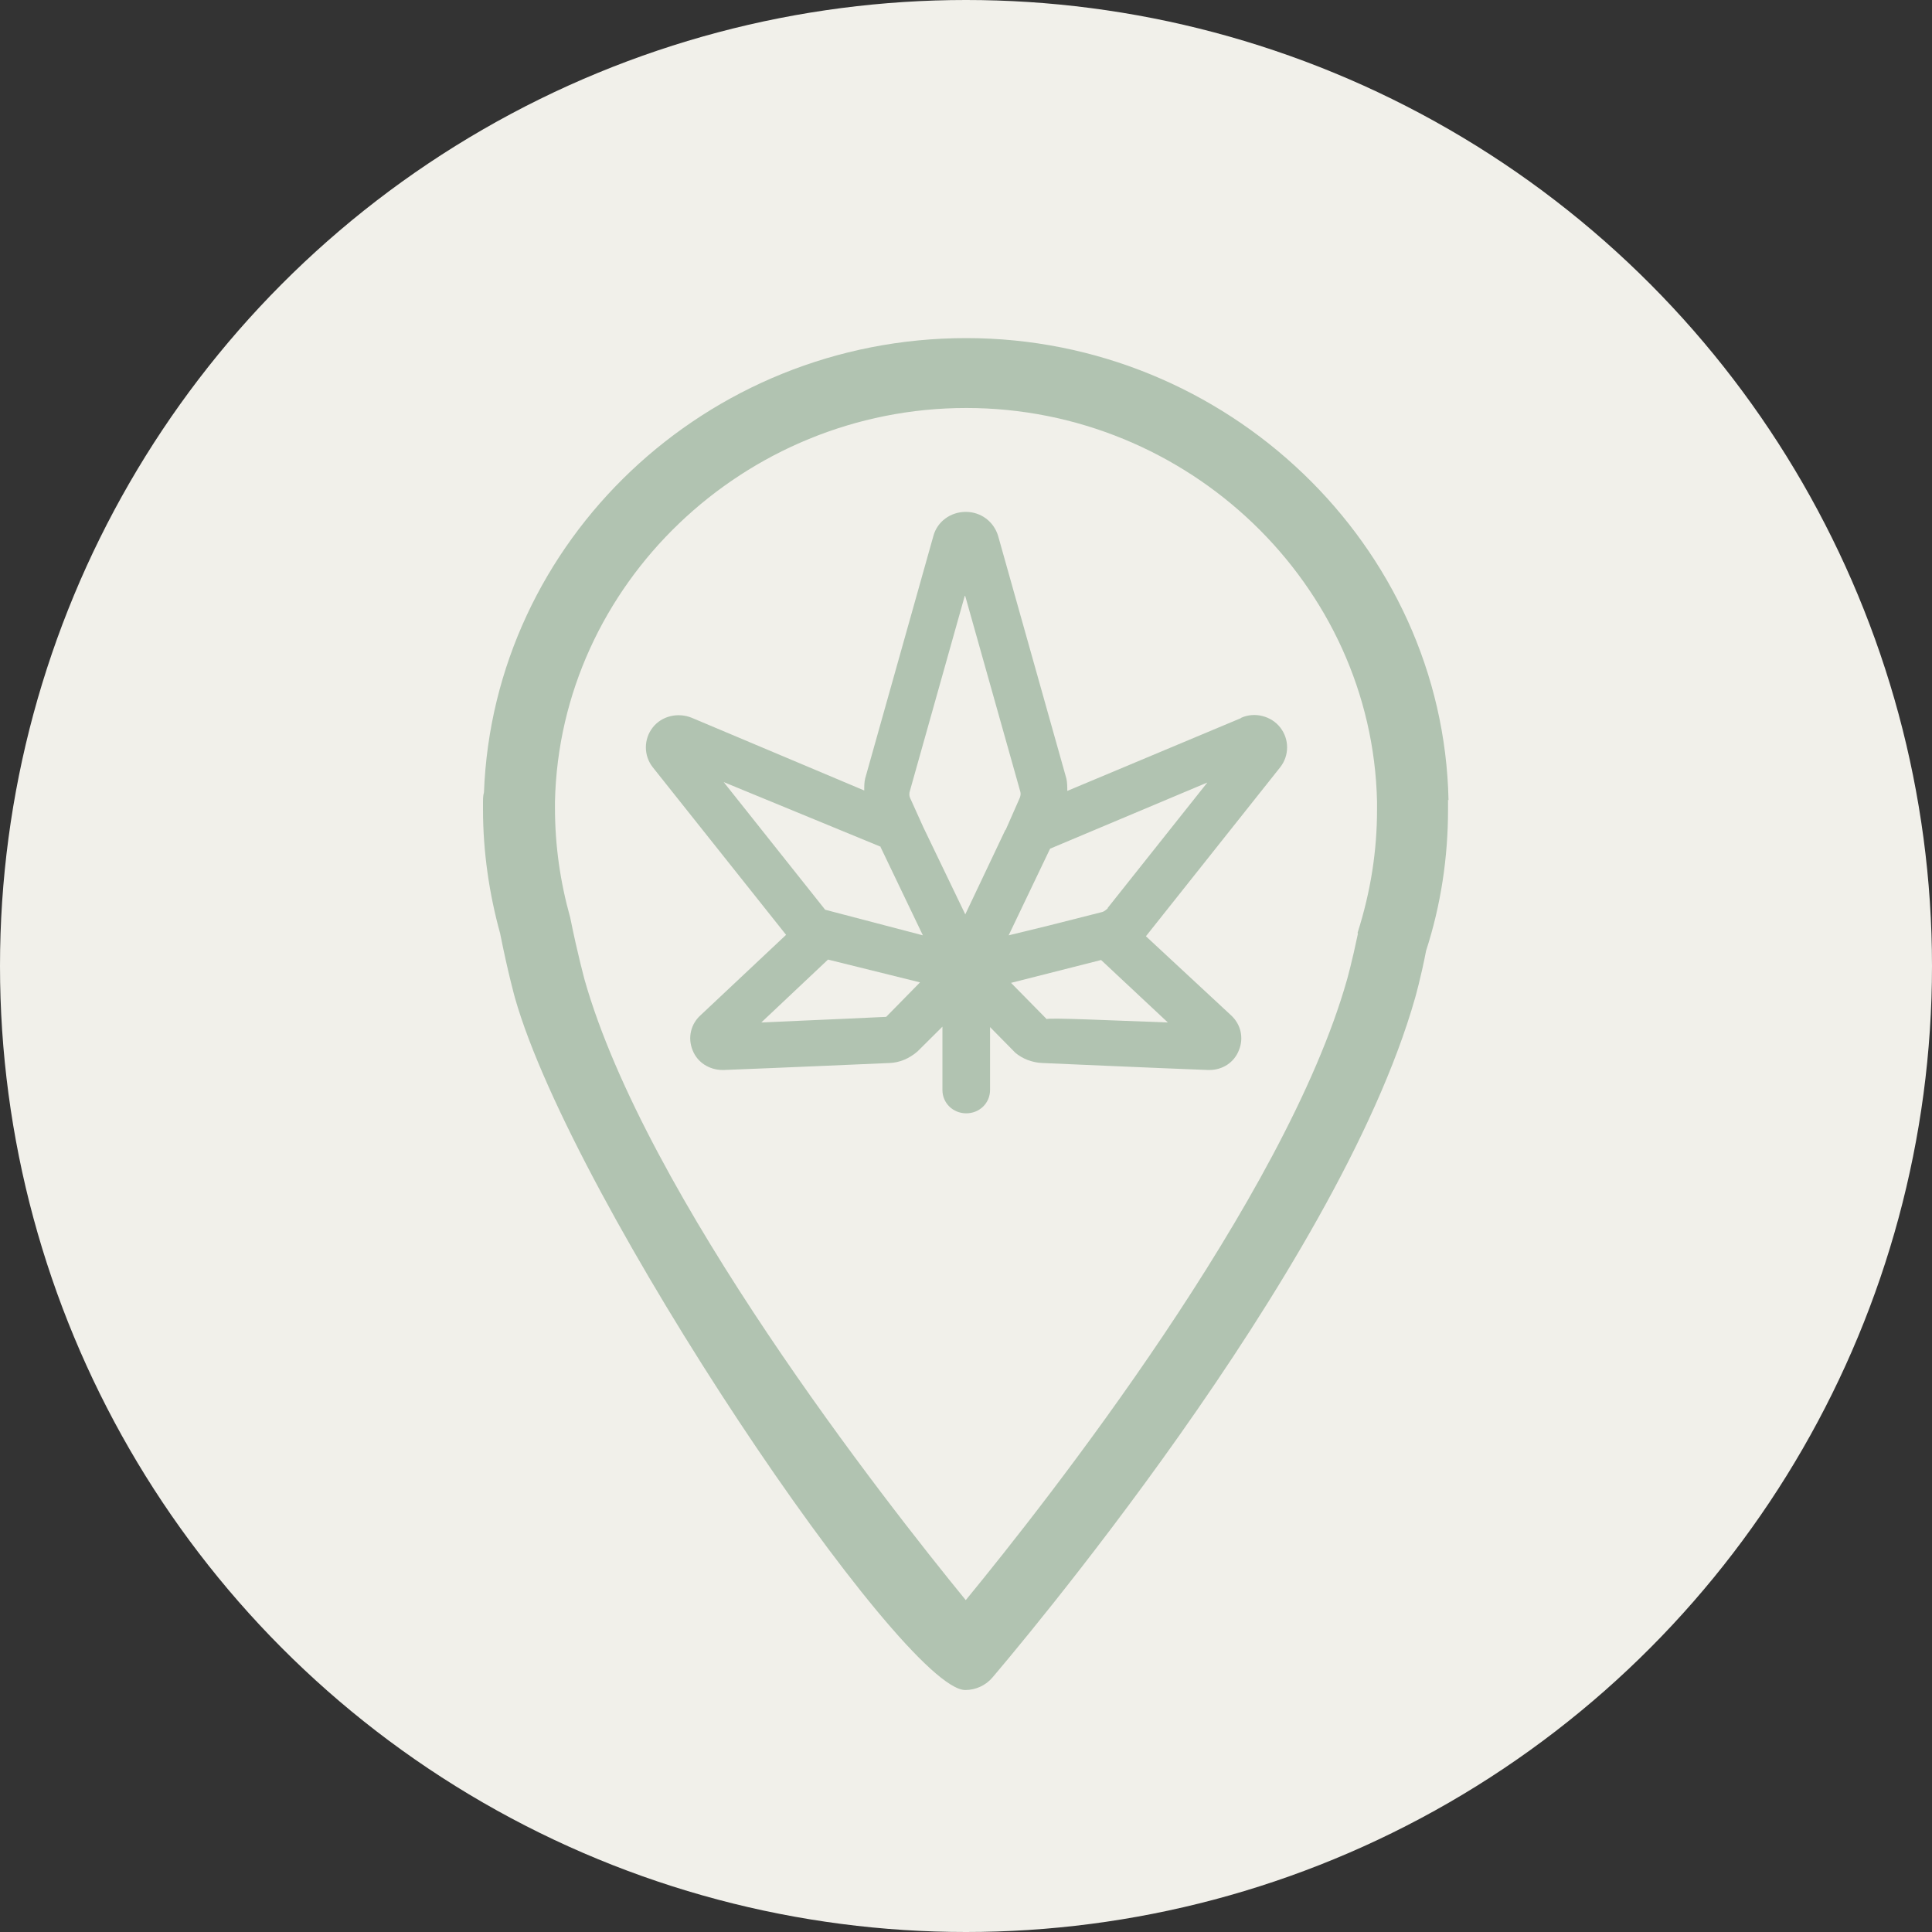 <svg width="40" height="40" viewBox="0 0 40 40" fill="none" xmlns="http://www.w3.org/2000/svg">
<rect x="0" y="0" width="40" height="40" fill="#333333" stroke="none"/>
<circle cx="20" cy="20" r="20" fill="#F1F0EA"/>
<path d="M29.99 16.568C29.882 11.292 25.402 7 20.005 7C14.608 7 10.217 11.205 10.02 16.404C10 16.472 10 16.549 10 16.616C10 16.616 10 16.751 10 16.761C10 17.629 10.128 18.507 10.355 19.327C10.513 20.127 10.661 20.658 10.661 20.658C11.865 24.901 18.693 34.99 19.985 34.99C20.202 34.99 20.41 34.894 20.548 34.73C20.834 34.392 27.681 26.367 29.299 20.658C29.299 20.658 29.418 20.243 29.526 19.683C29.832 18.738 29.98 17.754 29.98 16.761C29.98 16.713 29.98 16.655 29.98 16.558L29.99 16.568ZM28.115 19.327C27.997 19.896 27.889 20.281 27.889 20.281C26.606 24.815 21.682 31.074 19.995 33.129C18.308 31.065 13.374 24.766 12.102 20.281C12.102 20.272 11.963 19.78 11.806 18.999C11.598 18.256 11.49 17.504 11.49 16.722V16.684C11.49 16.684 11.49 16.626 11.49 16.597C11.589 12.102 15.407 8.447 20.005 8.447C24.603 8.447 28.411 12.102 28.51 16.597C28.51 16.607 28.51 16.703 28.51 16.713V16.761C28.51 17.61 28.382 18.449 28.106 19.317L28.115 19.327Z" fill="#B1C3B1"/>
<path d="M25.688 14.87L22.097 16.375C22.097 16.288 22.097 16.201 22.077 16.115L20.666 11.099C20.577 10.8 20.311 10.598 19.995 10.598C19.679 10.598 19.403 10.8 19.324 11.099L17.913 16.115C17.893 16.192 17.893 16.279 17.893 16.366L14.322 14.861C14.036 14.745 13.7 14.822 13.513 15.063C13.325 15.305 13.325 15.642 13.513 15.883L16.275 19.355L14.509 21.015C14.302 21.198 14.233 21.487 14.341 21.747C14.44 21.998 14.687 22.153 14.963 22.153H14.983C16.019 22.114 18.416 22.008 18.426 22.008C18.624 21.998 18.821 21.921 18.998 21.767L19.512 21.256V22.567C19.512 22.837 19.729 23.05 20.005 23.05C20.281 23.05 20.498 22.837 20.498 22.567V21.265L21.021 21.796C21.169 21.921 21.366 21.998 21.574 22.008C21.574 22.008 23.971 22.114 25.007 22.153H25.037C25.313 22.153 25.55 21.998 25.649 21.747C25.757 21.487 25.688 21.207 25.491 21.024L23.725 19.384L26.507 15.883C26.695 15.642 26.695 15.305 26.507 15.063C26.32 14.822 25.974 14.735 25.698 14.861L25.688 14.87ZM19.985 12.343L21.12 16.375C21.14 16.433 21.13 16.491 21.1 16.549L20.824 17.176C20.824 17.176 20.804 17.195 20.804 17.205L19.985 18.931L19.117 17.128L18.851 16.539C18.821 16.481 18.821 16.423 18.841 16.366L19.975 12.334L19.985 12.343ZM18.229 17.533L19.107 19.365L17.084 18.835L14.983 16.192L18.239 17.533H18.229ZM18.347 21.053C18.347 21.053 16.897 21.121 15.762 21.169L17.143 19.867L19.048 20.339L18.347 21.053ZM22.797 19.876L24.179 21.169C23.073 21.13 21.663 21.063 21.672 21.101L20.932 20.349L22.797 19.876ZM22.935 18.806C22.935 18.806 22.866 18.873 22.817 18.883L21.712 19.163L20.883 19.365L21.741 17.571L24.997 16.201L22.935 18.796V18.806Z" fill="#B1C3B1"/>
</svg>
